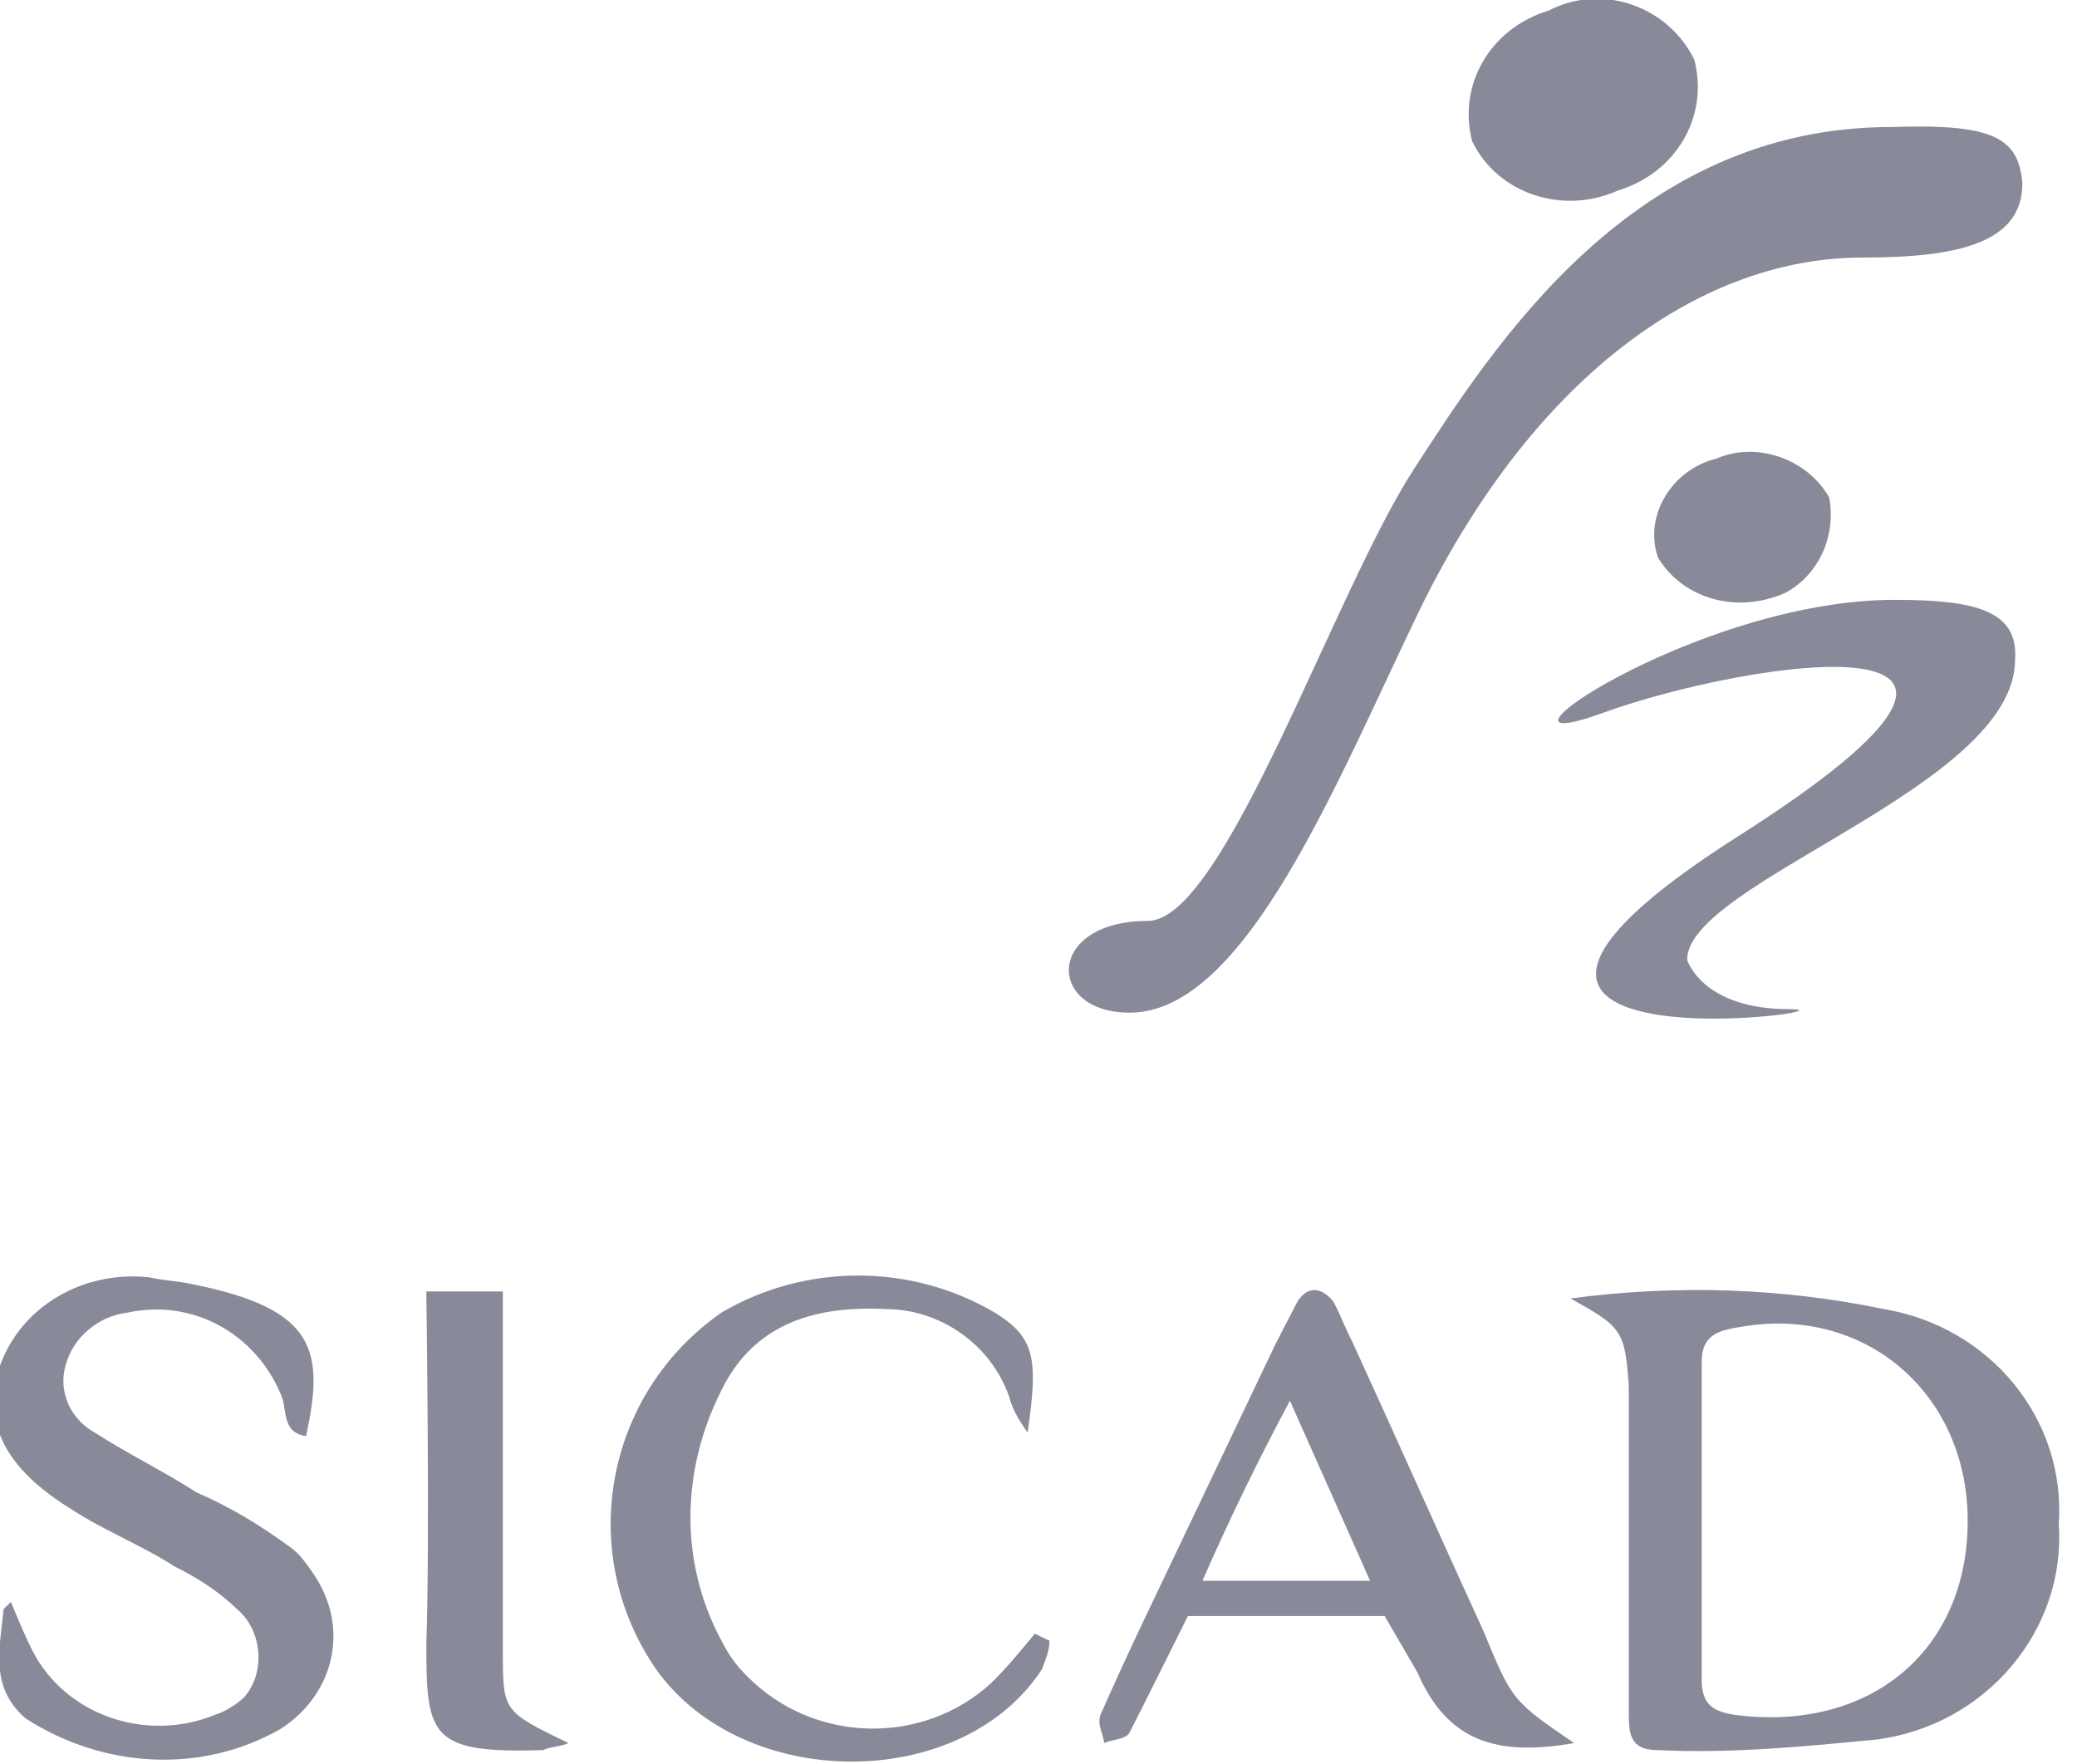 <svg width="73" height="62" viewBox="0 0 73 62" fill="none" xmlns="http://www.w3.org/2000/svg">
<g clip-path="url(#clip0_2_173)">
<path fill-rule="evenodd" clip-rule="evenodd" d="M55.198 45.632C58.912 45.136 62.626 45.26 66.212 46.004C69.926 46.624 72.616 49.848 72.36 53.568C72.616 57.288 69.798 60.636 65.956 61.132C63.395 61.38 60.833 61.628 58.272 61.504C57.247 61.504 57.247 60.884 57.247 60.14C57.247 59.52 57.247 49.352 57.247 48.732C57.119 46.748 56.991 46.624 55.198 45.632ZM69.158 53.444C69.158 48.98 65.572 45.88 61.218 46.624C60.449 46.748 59.809 46.872 59.809 47.864C59.809 51.584 59.809 55.304 59.809 59.024C59.809 59.892 60.193 60.14 60.962 60.264C65.7 60.884 69.158 58.032 69.158 53.444ZM0.384 56.296C0.64 56.916 0.897 57.536 1.153 58.032C2.305 60.264 5.123 61.256 7.556 60.264C7.94 60.14 8.325 59.892 8.581 59.644C9.349 58.776 9.221 57.288 8.325 56.544C7.684 55.924 6.916 55.428 6.147 55.056C4.995 54.312 3.714 53.816 2.561 53.072C0.128 51.584 -0.64 49.972 5.20051e-05 47.988C0.768 45.88 2.946 44.64 5.251 44.888C5.763 45.012 6.275 45.012 6.788 45.136C11.142 46.004 11.398 47.492 10.758 50.468C9.861 50.344 10.118 49.476 9.861 48.98C8.965 46.872 6.788 45.632 4.483 46.128C3.458 46.252 2.561 46.996 2.305 47.988C2.049 48.856 2.433 49.848 3.33 50.344C4.483 51.088 5.763 51.708 6.916 52.452C8.068 52.948 9.093 53.568 10.118 54.312C10.502 54.56 10.758 54.932 11.014 55.304C12.295 57.164 11.783 59.52 9.861 60.76C7.044 62.372 3.586 62.124 0.897 60.388C-0.384 59.272 5.202e-05 57.908 0.128 56.544L0.384 56.296ZM55.326 61.256C52.509 61.752 50.844 61.132 49.819 58.776L48.667 56.792H41.751C41.751 56.792 40.086 60.14 39.702 60.884C39.574 61.132 39.062 61.132 38.805 61.256C38.805 61.008 38.549 60.636 38.677 60.264C39.19 59.107 39.702 57.991 40.214 56.916C41.751 53.692 43.288 50.468 44.825 47.244C45.081 46.748 45.337 46.252 45.593 45.756C45.977 45.136 46.489 45.26 46.874 45.756C47.13 46.252 47.258 46.624 47.514 47.12C49.051 50.468 50.588 53.94 52.125 57.288C53.149 59.768 53.149 59.768 55.326 61.256ZM45.337 49.228C44.227 51.295 43.202 53.403 42.263 55.552H48.154L45.337 49.228ZM36.116 50.344C35.86 49.972 35.604 49.6 35.475 49.104C34.835 47.244 33.042 46.004 31.121 46.004C28.688 45.88 26.639 46.5 25.486 48.608C23.949 51.46 23.821 54.808 25.358 57.66C25.614 58.156 25.87 58.528 26.254 58.9C28.56 61.256 32.402 61.38 34.835 59.148C35.347 58.652 35.86 58.032 36.372 57.412L36.884 57.66C36.884 58.032 36.756 58.28 36.628 58.652C33.811 62.992 26.126 62.992 23.053 58.652C20.235 54.56 21.26 48.98 25.358 46.128C28.304 44.392 32.018 44.392 34.963 46.128C36.372 46.996 36.5 47.74 36.116 50.344ZM19.979 61.256C19.723 61.38 19.339 61.38 19.082 61.504C15.112 61.628 14.984 61.008 14.984 57.784C15.112 54.188 14.984 45.384 14.984 45.384H17.674V58.032C17.674 60.14 17.674 60.14 19.979 61.256ZM59.553 2.108C60.065 4.092 58.912 6.076 56.863 6.696C54.942 7.564 52.637 6.82 51.74 4.96C51.228 2.976 52.381 0.992 54.43 0.372C56.351 -0.62 58.656 0.248 59.553 2.108ZM71.079 6.448C71.079 8.556 68.774 9.052 65.444 9.052C59.937 9.052 54.046 13.02 49.947 21.328C47.002 27.404 43.8 35.588 39.702 35.588C36.756 35.588 36.756 32.364 40.342 32.364C43.032 32.364 46.874 20.832 49.691 16.492C52.509 12.152 57.376 4.464 66.469 4.464C70.054 4.34 70.951 4.836 71.079 6.448ZM64.291 17.484C64.547 18.848 63.907 20.212 62.754 20.832C61.09 21.576 59.169 21.08 58.272 19.592C57.76 18.104 58.784 16.492 60.321 16.12C61.73 15.5 63.523 16.12 64.291 17.484ZM70.823 23.188C70.823 27.652 59.297 31 59.297 33.728C59.297 33.728 59.809 35.464 62.883 35.464C65.956 35.464 47.642 37.944 61.09 29.388C73.769 21.328 61.474 23.188 56.351 25.048C51.228 26.908 59.553 21.08 66.597 21.08C69.414 21.08 70.951 21.452 70.823 23.188Z" fill="#888A9A"/>
</g>
<defs>
<clipPath id="clip0_2_173">
<rect width="73" height="62" fill="white"/>
</clipPath>
</defs>
</svg>
